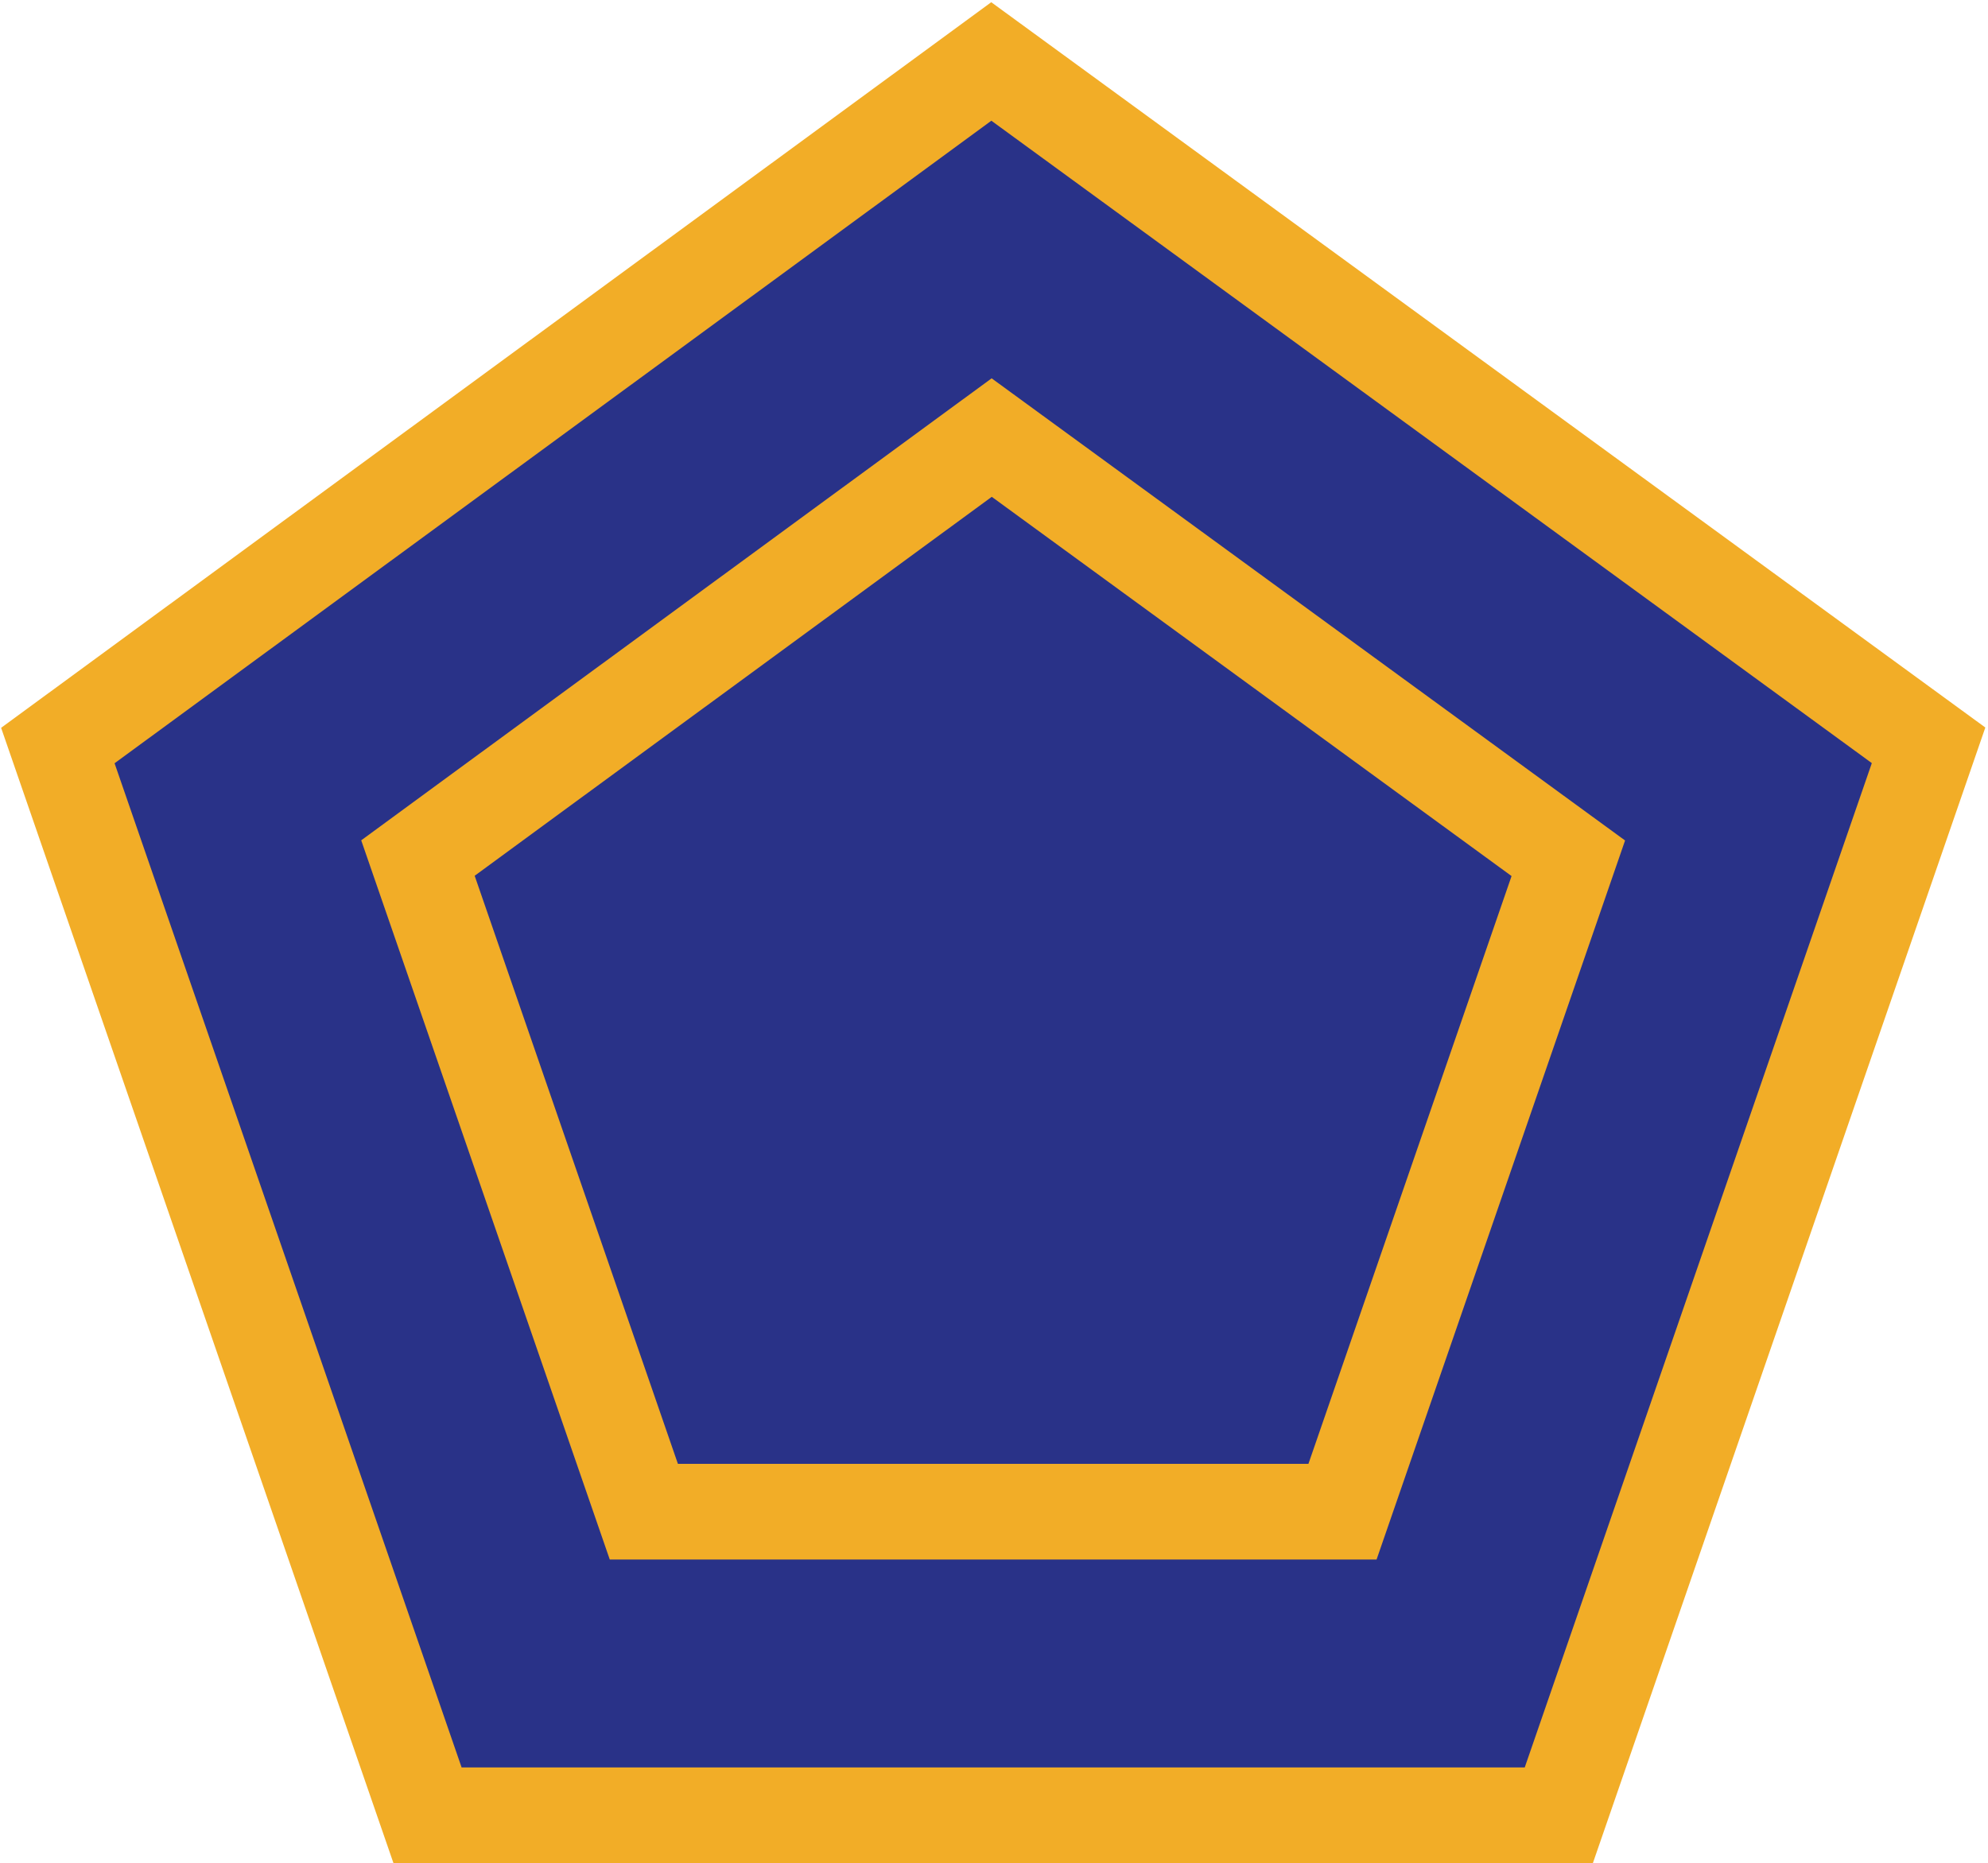 <?xml version="1.0" encoding="UTF-8" standalone="no"?>
<svg xmlns="http://www.w3.org/2000/svg" version="1.1" width="1195" height="1120">
<path d="M596,150l455,332l-179,518h-550l-179-518z" fill="#293288" stroke="#f2ad27" stroke-width="240"/>
<path d="M596,150l455,332l-179,518h-550l-179-518z" fill="none" stroke="#293288" stroke-width="125"/>
</svg>